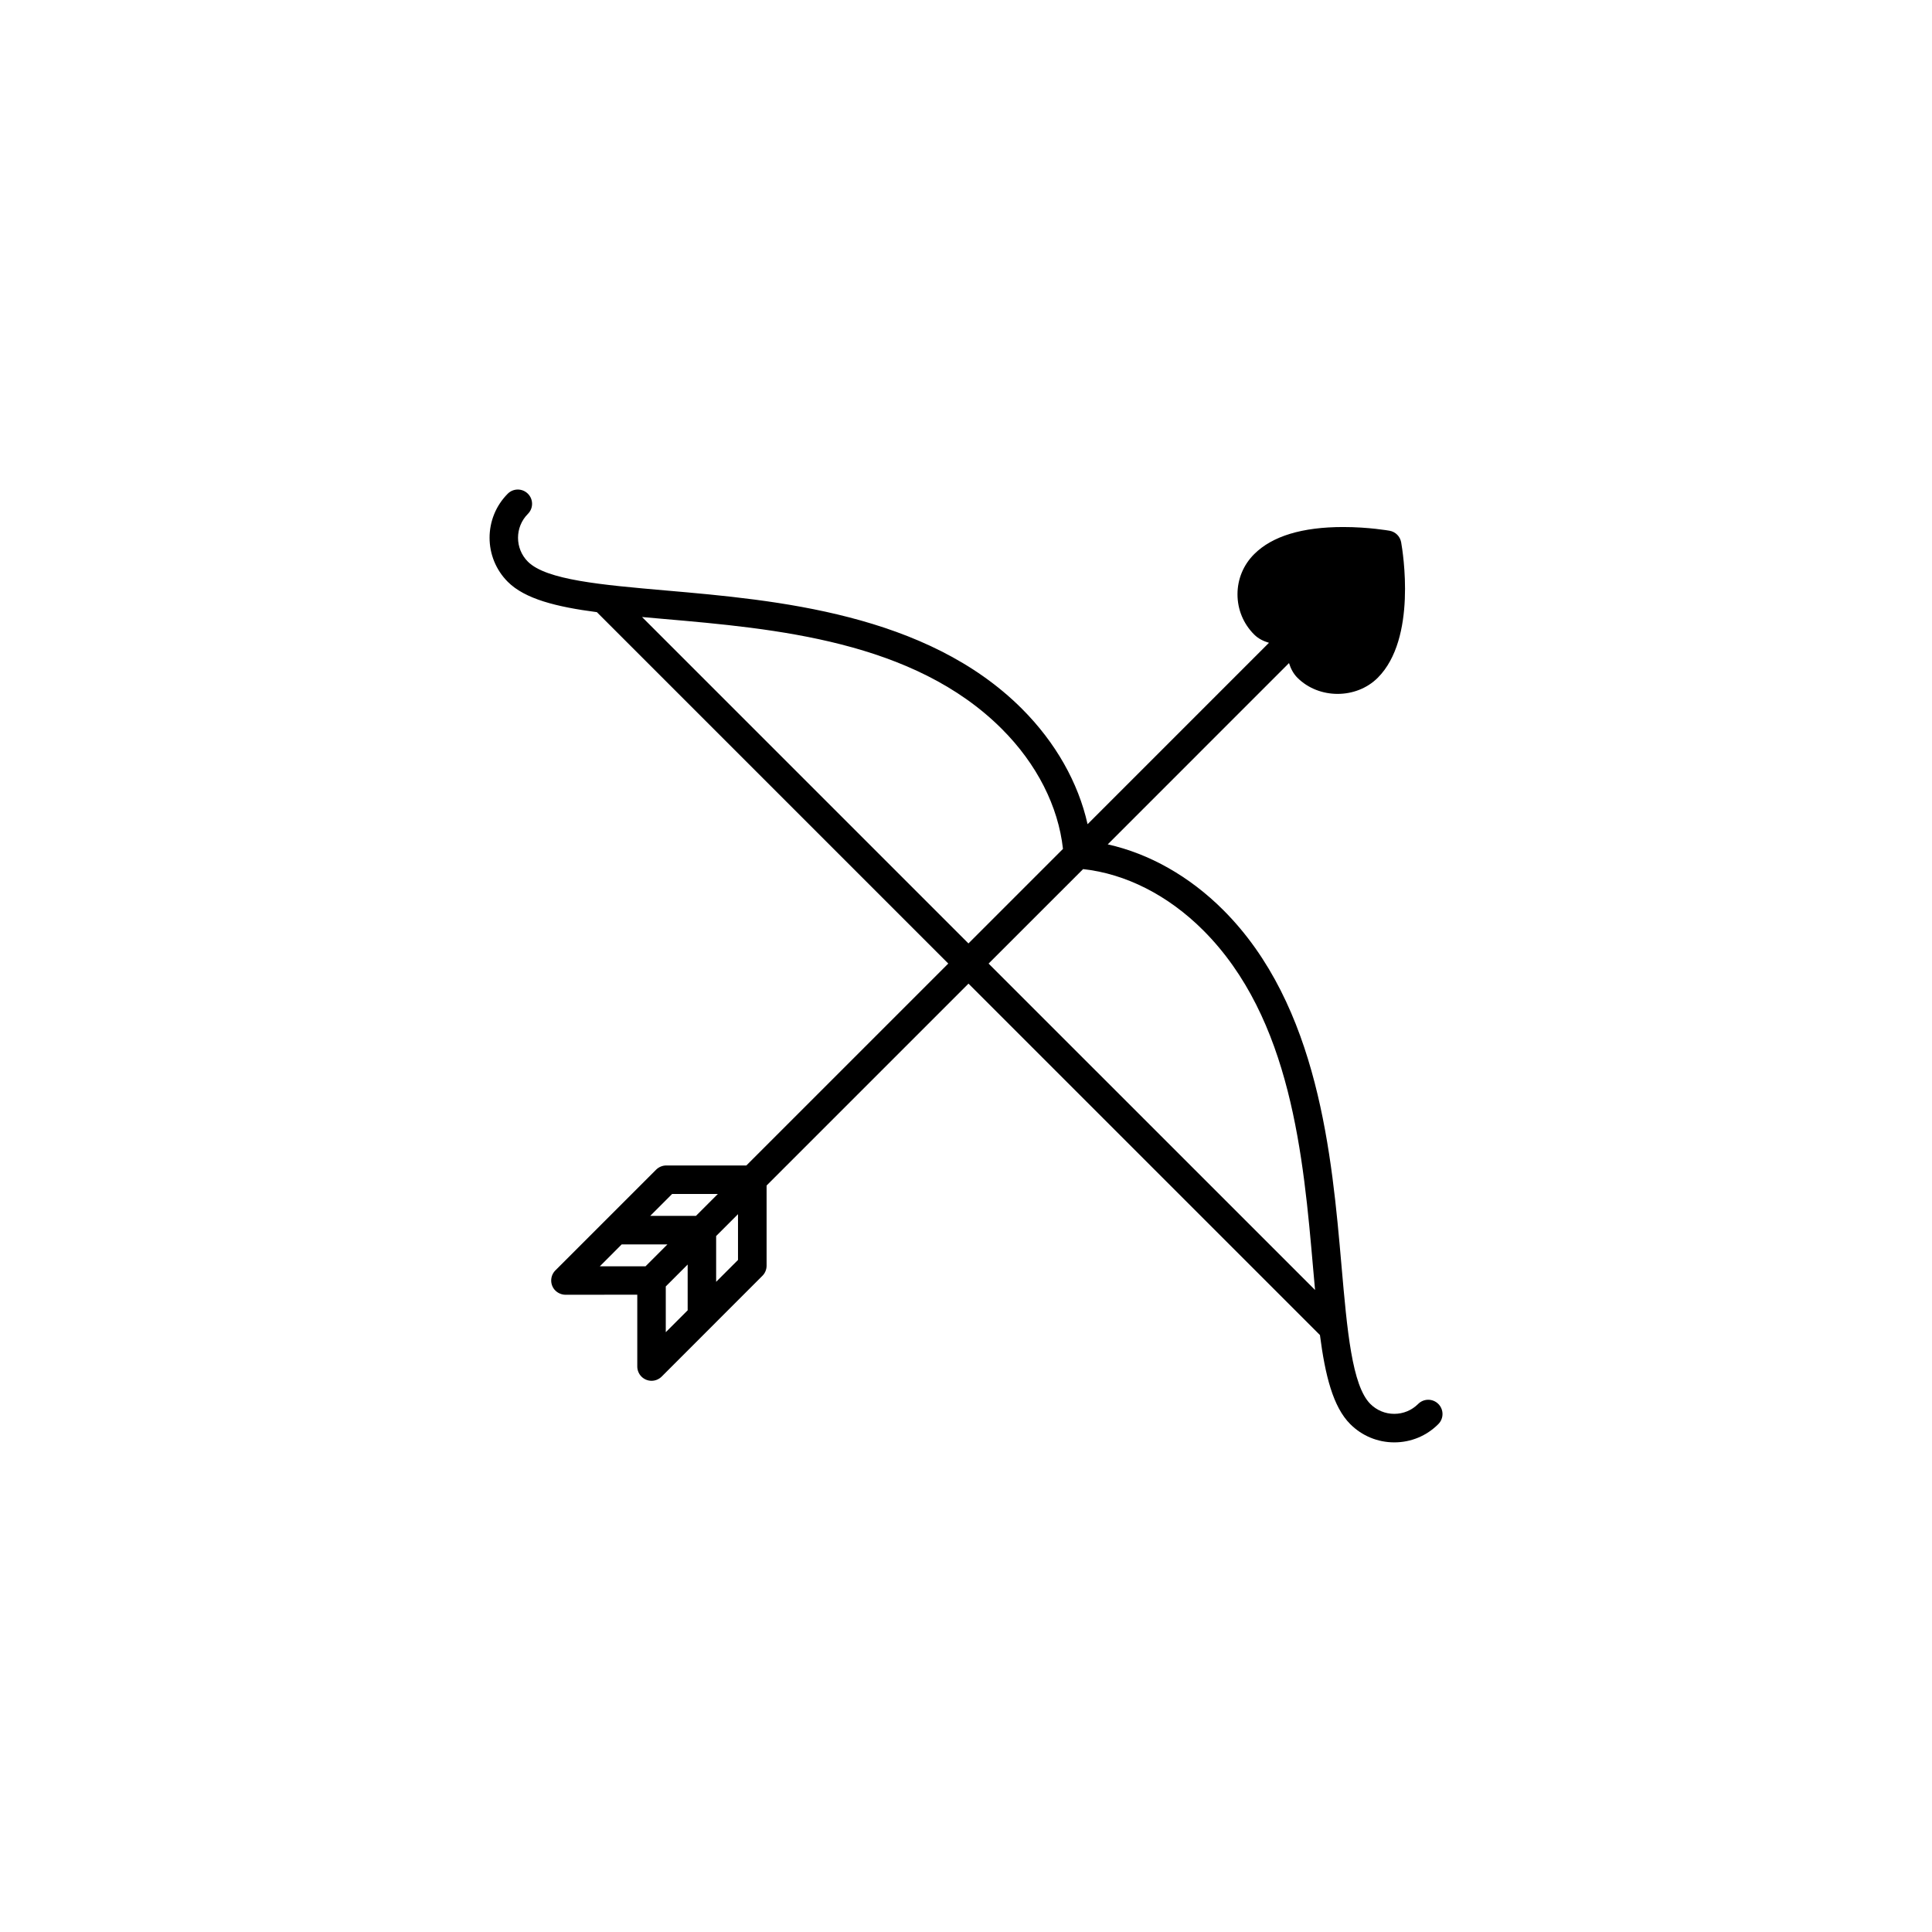 <?xml version="1.0" encoding="UTF-8"?>
<!-- The Best Svg Icon site in the world: iconSvg.co, Visit us! https://iconsvg.co -->
<svg fill="#000000" width="800px" height="800px" version="1.1" viewBox="144 144 512 512" xmlns="http://www.w3.org/2000/svg">
 <path d="m278.57 298.19c4.551 4.551 12.887 6.637 23.609 8.035l93.125 93.125-53.516 53.512h-21.242c-0.492 0-0.984 0.105-1.445 0.297-0.465 0.195-0.875 0.473-1.223 0.816l-13.34 13.34c-0.012 0.012-0.016 0.02-0.023 0.02l-13.34 13.34c-0.348 0.348-0.625 0.762-0.816 1.223-0.379 0.934-0.379 1.977 0 2.891 0.383 0.934 1.125 1.652 2.047 2.031 0.457 0.195 0.945 0.301 1.441 0.301l19.039-0.012v19.035c0 0.5 0.102 0.984 0.293 1.445 0.383 0.934 1.125 1.664 2.047 2.047 0.922 0.383 1.965 0.383 2.883 0 0.465-0.195 0.883-0.473 1.23-0.816l26.707-26.719c0.348-0.344 0.625-0.754 0.816-1.219s0.293-0.945 0.293-1.445v-21.266l53.504-53.5 93.141 93.133c1.387 10.715 3.473 19.051 8.027 23.598 3.113 3.117 7.266 4.84 11.672 4.84 4.418 0 8.559-1.715 11.672-4.84 1.477-1.477 1.477-3.871 0-5.344-1.477-1.477-3.871-1.477-5.344 0-1.699 1.691-3.941 2.625-6.332 2.625h-0.012c-2.394 0-4.637-0.941-6.328-2.625-4.871-4.871-6.152-19.555-7.637-36.547-2.543-29.129-6.016-69.031-31.336-94.34-8.961-8.961-19.625-14.953-30.621-17.406l48.039-48.043c0.453 1.461 1.16 2.82 2.223 3.883 5.707 5.715 15.617 5.703 21.305 0 10.395-10.402 6.644-33.316 6.191-35.895-0.281-1.562-1.5-2.777-3.047-3.055-0.227-0.039-5.586-0.988-12.289-0.988h-0.012c-10.883 0-18.824 2.414-23.59 7.176-2.852 2.832-4.43 6.609-4.434 10.637-0.004 4.035 1.562 7.828 4.414 10.672 1.102 1.109 2.488 1.773 3.926 2.195l-48.07 48.074c-2.457-10.992-8.453-21.645-17.406-30.602-25.312-25.312-65.223-28.797-94.359-31.336-17-1.484-31.684-2.766-36.555-7.637-3.488-3.488-3.488-9.168 0-12.66 1.477-1.477 1.477-3.871 0-5.344-0.734-0.734-1.703-1.109-2.672-1.109s-1.934 0.367-2.672 1.109c-6.418 6.438-6.418 16.91 0.016 23.348zm43.543 162.23h12.117l-5.789 5.793-12.121 0.004zm-13.355 13.355h12.121l-5.769 5.773c-0.012 0.012-0.012 0.02-0.02 0.031h-0.004l-12.133 0.012zm11.68 23.273v-12.133l5.801-5.801v12.133zm13.348-13.355v-12.133l3.152-3.148 2.641-2.644v12.133zm129.07-93.164c23.371 23.363 26.566 60.125 29.141 89.664 0.168 1.949 0.332 3.82 0.508 5.668l-86.516-86.504 25.043-25.035c11.273 1.227 22.52 6.91 31.824 16.207zm-53.367-53.363c9.297 9.289 14.965 20.52 16.211 31.801l-25.051 25.051-86.504-86.504c1.855 0.168 3.719 0.332 5.664 0.504 29.551 2.57 66.312 5.781 89.68 29.148z"/>
</svg>
